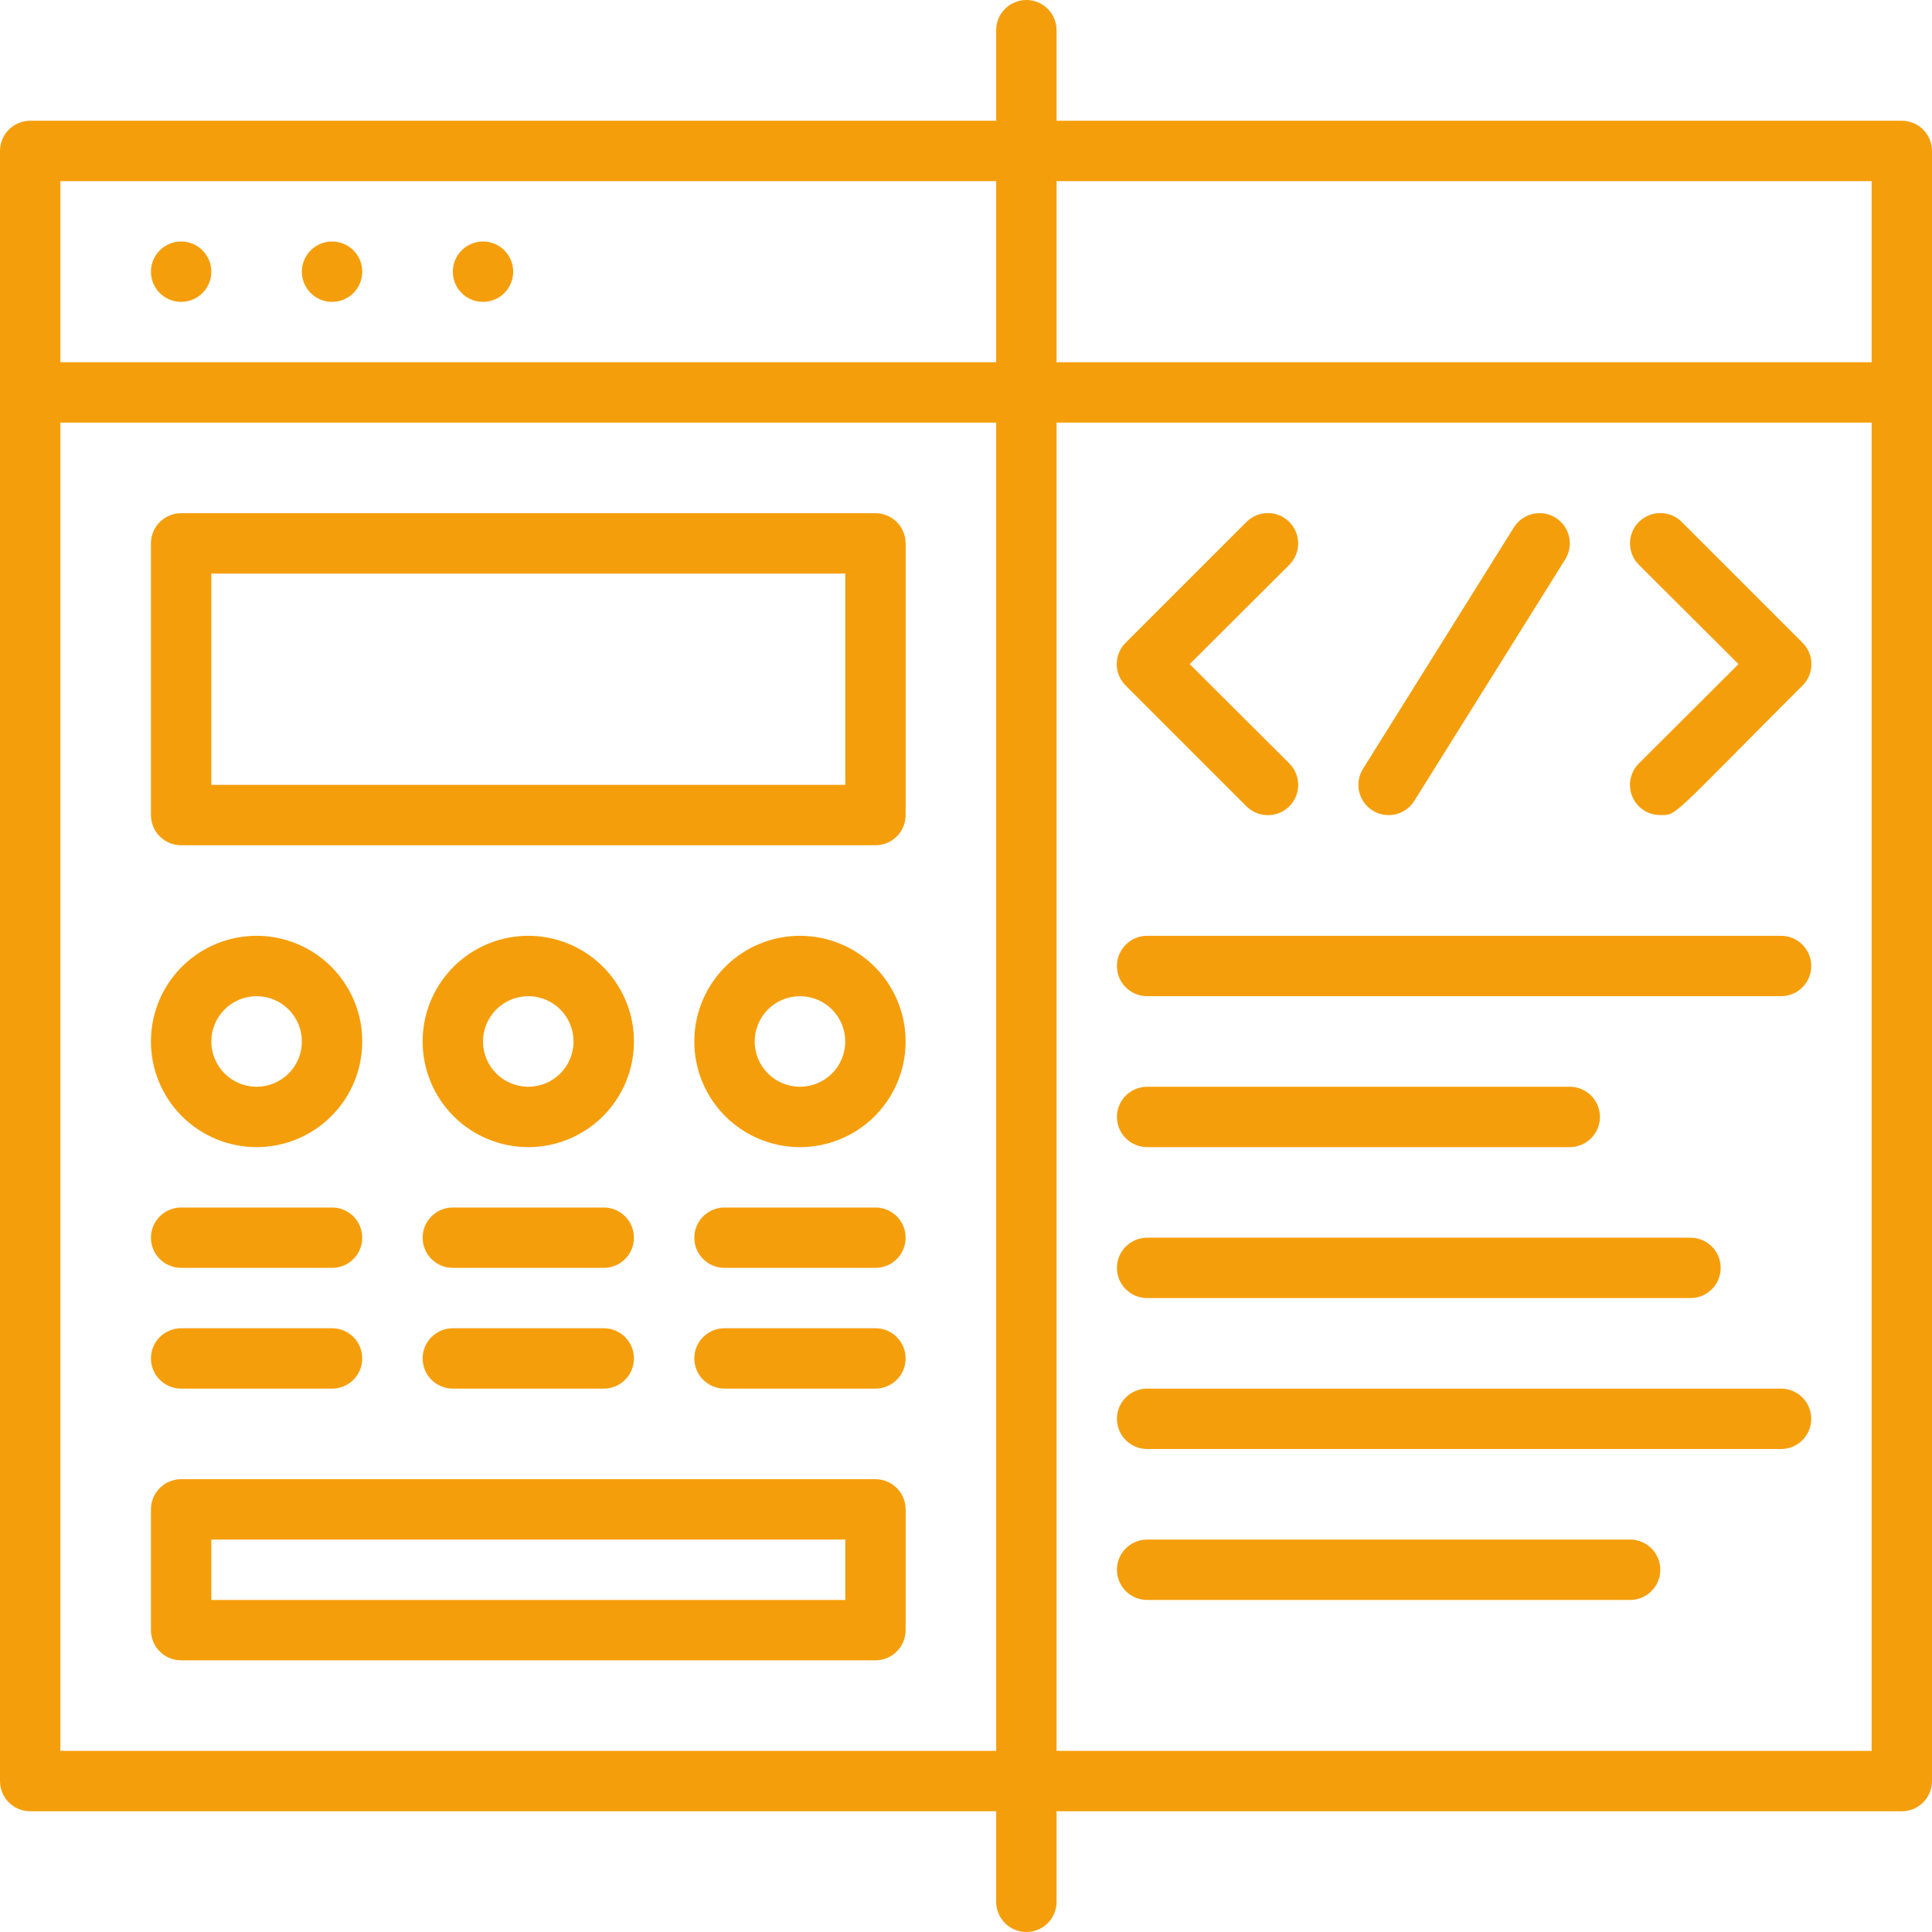 <?xml version="1.0" encoding="UTF-8" standalone="no"?>
<svg
   width="64"
   height="64"
   viewBox="0 0 64 64"
   fill="none"
   version="1.1"
   id="svg23"
   sodipodi:docname="second.svg"
   inkscape:version="1.4 (86a8ad7, 2024-10-11)"
   xmlns:inkscape="http://www.inkscape.org/namespaces/inkscape"
   xmlns:sodipodi="http://sodipodi.sourceforge.net/DTD/sodipodi-0.dtd"
   xmlns="http://www.w3.org/2000/svg"
   xmlns:svg="http://www.w3.org/2000/svg">
  <sodipodi:namedview
     id="namedview23"
     pagecolor="#ffffff"
     bordercolor="#000000"
     borderopacity="0.25"
     inkscape:showpageshadow="2"
     inkscape:pageopacity="0.0"
     inkscape:pagecheckerboard="0"
     inkscape:deskcolor="#d1d1d1"
     inkscape:zoom="13.359375"
     inkscape:cx="32"
     inkscape:cy="32"
     inkscape:window-width="1920"
     inkscape:window-height="1057"
     inkscape:window-x="1042"
     inkscape:window-y="234"
     inkscape:window-maximized="1"
     inkscape:current-layer="svg23" />
  <g
     clip-path="url(#clip0)"
     id="g23"
     style="fill:#f59e0b;fill-opacity:1">
    <path
       d="M63 4H35V1C35 0.735 34.895 0.481 34.707 0.293C34.52 0.106 34.265 0 34 0C33.735 0 33.48 0.106 33.293 0.293C33.105 0.481 33 0.735 33 1V4H1C0.735 4 0.48 4.106 0.293 4.293C0.105 4.481 0 4.735 0 5L0 59C0 59.266 0.105 59.52 0.293 59.707C0.48 59.895 0.735 60 1 60H33V63C33 63.266 33.105 63.52 33.293 63.707C33.48 63.895 33.735 64 34 64C34.265 64 34.52 63.895 34.707 63.707C34.895 63.52 35 63.266 35 63V60H63C63.265 60 63.52 59.895 63.707 59.707C63.895 59.52 64 59.266 64 59V5C64 4.735 63.895 4.481 63.707 4.293C63.52 4.106 63.265 4 63 4ZM62 6V12H35V6H62ZM2 6H33V12H2V6ZM2 58V14H33V58H2ZM35 58V14H62V58H35Z"
       fill="#63C5F1"
       id="path1"
       style="fill:#f59e0b;fill-opacity:1" />
    <path
       d="M6 8C5.735 8 5.48 8.106 5.293 8.293C5.105 8.481 5 8.735 5 9C5 9.265 5.105 9.52 5.293 9.707C5.48 9.895 5.735 10 6 10C6.265 10 6.52 9.895 6.707 9.707C6.895 9.52 7 9.265 7 9C7 8.735 6.895 8.481 6.707 8.293C6.52 8.106 6.265 8 6 8Z"
       fill="#63C5F1"
       id="path2"
       style="fill:#f59e0b;fill-opacity:1" />
    <path
       d="M11 8C10.735 8 10.48 8.106 10.293 8.293C10.105 8.481 10 8.735 10 9C10 9.265 10.105 9.52 10.293 9.707C10.48 9.895 10.735 10 11 10C11.265 10 11.52 9.895 11.707 9.707C11.895 9.52 12 9.265 12 9C12 8.735 11.895 8.481 11.707 8.293C11.52 8.106 11.265 8 11 8Z"
       fill="#63C5F1"
       id="path3"
       style="fill:#f59e0b;fill-opacity:1" />
    <path
       d="M16 8C15.735 8 15.48 8.106 15.293 8.293C15.105 8.481 15 8.735 15 9C15 9.265 15.105 9.52 15.293 9.707C15.48 9.895 15.735 10 16 10C16.265 10 16.52 9.895 16.707 9.707C16.895 9.52 17 9.265 17 9C17 8.735 16.895 8.481 16.707 8.293C16.52 8.106 16.265 8 16 8Z"
       fill="#63C5F1"
       id="path4"
       style="fill:#f59e0b;fill-opacity:1" />
    <path
       d="M29 17H6C5.735 17 5.48 17.106 5.293 17.293C5.105 17.481 5 17.735 5 18V27C5 27.265 5.105 27.52 5.293 27.707C5.48 27.895 5.735 28 6 28H29C29.265 28 29.52 27.895 29.707 27.707C29.895 27.52 30 27.265 30 27V18C30 17.735 29.895 17.481 29.707 17.293C29.52 17.106 29.265 17 29 17ZM28 26H7V19H28V26Z"
       fill="#63C5F1"
       id="path5"
       style="fill:#f59e0b;fill-opacity:1" />
    <path
       d="M26.5 31C25.808 31 25.131 31.206 24.555 31.59C23.98 31.975 23.531 32.521 23.266 33.161C23.002 33.8 22.932 34.504 23.067 35.183C23.202 35.862 23.536 36.486 24.025 36.975C24.515 37.465 25.138 37.798 25.817 37.933C26.496 38.068 27.2 37.999 27.839 37.734C28.479 37.469 29.026 37.02 29.41 36.445C29.795 35.869 30 35.193 30 34.5C30 33.572 29.631 32.682 28.975 32.025C28.319 31.369 27.428 31 26.5 31ZM26.5 36C26.102 36 25.721 35.842 25.439 35.561C25.158 35.28 25 34.898 25 34.5C25 34.102 25.158 33.721 25.439 33.44C25.721 33.158 26.102 33 26.5 33C26.898 33 27.279 33.158 27.561 33.44C27.842 33.721 28 34.102 28 34.5C28 34.898 27.842 35.28 27.561 35.561C27.279 35.842 26.898 36 26.5 36Z"
       fill="#63C5F1"
       id="path6"
       style="fill:#f59e0b;fill-opacity:1" />
    <path
       d="M17.5 38C18.192 38 18.869 37.795 19.445 37.41C20.02 37.026 20.469 36.479 20.734 35.84C20.998 35.2 21.068 34.496 20.933 33.817C20.798 33.139 20.464 32.515 19.975 32.025C19.485 31.536 18.862 31.203 18.183 31.067C17.504 30.932 16.8 31.002 16.161 31.267C15.521 31.532 14.974 31.98 14.59 32.556C14.205 33.131 14 33.808 14 34.5C14 35.428 14.369 36.319 15.025 36.975C15.681 37.632 16.572 38 17.5 38ZM17.5 33C17.898 33 18.279 33.158 18.561 33.44C18.842 33.721 19 34.102 19 34.5C19 34.898 18.842 35.28 18.561 35.561C18.279 35.842 17.898 36 17.5 36C17.102 36 16.721 35.842 16.439 35.561C16.158 35.28 16 34.898 16 34.5C16 34.102 16.158 33.721 16.439 33.44C16.721 33.158 17.102 33 17.5 33Z"
       fill="#63C5F1"
       id="path7"
       style="fill:#f59e0b;fill-opacity:1" />
    <path
       d="M8.5 38C9.192 38 9.869 37.795 10.444 37.41C11.02 37.026 11.469 36.479 11.734 35.84C11.998 35.2 12.068 34.496 11.933 33.817C11.798 33.139 11.464 32.515 10.975 32.025C10.485 31.536 9.862 31.203 9.183 31.067C8.504 30.932 7.8 31.002 7.161 31.267C6.521 31.532 5.974 31.98 5.59 32.556C5.205 33.131 5 33.808 5 34.5C5 35.428 5.369 36.319 6.025 36.975C6.681 37.632 7.572 38 8.5 38ZM8.5 33C8.898 33 9.279 33.158 9.561 33.44C9.842 33.721 10 34.102 10 34.5C10 34.898 9.842 35.28 9.561 35.561C9.279 35.842 8.898 36 8.5 36C8.102 36 7.721 35.842 7.439 35.561C7.158 35.28 7 34.898 7 34.5C7 34.102 7.158 33.721 7.439 33.44C7.721 33.158 8.102 33 8.5 33Z"
       fill="#63C5F1"
       id="path8"
       style="fill:#f59e0b;fill-opacity:1" />
    <path
       d="M29 40H24C23.735 40 23.48 40.106 23.293 40.293C23.105 40.481 23 40.735 23 41C23 41.266 23.105 41.52 23.293 41.707C23.48 41.895 23.735 42 24 42H29C29.265 42 29.52 41.895 29.707 41.707C29.895 41.52 30 41.266 30 41C30 40.735 29.895 40.481 29.707 40.293C29.52 40.106 29.265 40 29 40Z"
       fill="#63C5F1"
       id="path9"
       style="fill:#f59e0b;fill-opacity:1" />
    <path
       d="M29 44H24C23.735 44 23.48 44.106 23.293 44.293C23.105 44.481 23 44.735 23 45C23 45.266 23.105 45.52 23.293 45.707C23.48 45.895 23.735 46 24 46H29C29.265 46 29.52 45.895 29.707 45.707C29.895 45.52 30 45.266 30 45C30 44.735 29.895 44.481 29.707 44.293C29.52 44.106 29.265 44 29 44Z"
       fill="#63C5F1"
       id="path10"
       style="fill:#f59e0b;fill-opacity:1" />
    <path
       d="M15 42H20C20.265 42 20.52 41.895 20.707 41.707C20.895 41.52 21 41.266 21 41C21 40.735 20.895 40.481 20.707 40.293C20.52 40.106 20.265 40 20 40H15C14.735 40 14.48 40.106 14.293 40.293C14.105 40.481 14 40.735 14 41C14 41.266 14.105 41.52 14.293 41.707C14.48 41.895 14.735 42 15 42Z"
       fill="#63C5F1"
       id="path11"
       style="fill:#f59e0b;fill-opacity:1" />
    <path
       d="M15 46H20C20.265 46 20.52 45.895 20.707 45.707C20.895 45.52 21 45.266 21 45C21 44.735 20.895 44.481 20.707 44.293C20.52 44.106 20.265 44 20 44H15C14.735 44 14.48 44.106 14.293 44.293C14.105 44.481 14 44.735 14 45C14 45.266 14.105 45.52 14.293 45.707C14.48 45.895 14.735 46 15 46Z"
       fill="#63C5F1"
       id="path12"
       style="fill:#f59e0b;fill-opacity:1" />
    <path
       d="M6 42H11C11.265 42 11.52 41.895 11.707 41.707C11.895 41.52 12 41.266 12 41C12 40.735 11.895 40.481 11.707 40.293C11.52 40.106 11.265 40 11 40H6C5.735 40 5.48 40.106 5.293 40.293C5.105 40.481 5 40.735 5 41C5 41.266 5.105 41.52 5.293 41.707C5.48 41.895 5.735 42 6 42Z"
       fill="#63C5F1"
       id="path13"
       style="fill:#f59e0b;fill-opacity:1" />
    <path
       d="M6 46H11C11.265 46 11.52 45.895 11.707 45.707C11.895 45.52 12 45.266 12 45C12 44.735 11.895 44.481 11.707 44.293C11.52 44.106 11.265 44 11 44H6C5.735 44 5.48 44.106 5.293 44.293C5.105 44.481 5 44.735 5 45C5 45.266 5.105 45.52 5.293 45.707C5.48 45.895 5.735 46 6 46Z"
       fill="#63C5F1"
       id="path14"
       style="fill:#f59e0b;fill-opacity:1" />
    <path
       d="M29 49H6C5.735 49 5.48 49.106 5.293 49.293C5.105 49.481 5 49.735 5 50V54C5 54.266 5.105 54.52 5.293 54.707C5.48 54.895 5.735 55 6 55H29C29.265 55 29.52 54.895 29.707 54.707C29.895 54.52 30 54.266 30 54V50C30 49.735 29.895 49.481 29.707 49.293C29.52 49.106 29.265 49 29 49ZM28 53H7V51H28V53Z"
       fill="#63C5F1"
       id="path15"
       style="fill:#f59e0b;fill-opacity:1" />
    <path
       d="M41.29 26.71C41.478 26.898 41.734 27.004 42 27.004C42.266 27.004 42.522 26.898 42.71 26.71C42.898 26.522 43.004 26.267 43.004 26C43.004 25.734 42.898 25.479 42.71 25.29L39.41 22L42.71 18.71C42.898 18.522 43.004 18.267 43.004 18C43.004 17.734 42.898 17.479 42.71 17.29C42.522 17.102 42.266 16.996 42 16.996C41.734 16.996 41.478 17.102 41.29 17.29L37.29 21.29C37.196 21.383 37.122 21.494 37.071 21.616C37.02 21.738 36.994 21.868 36.994 22C36.994 22.132 37.02 22.263 37.071 22.385C37.122 22.507 37.196 22.617 37.29 22.71L41.29 26.71Z"
       fill="#63C5F1"
       id="path16"
       style="fill:#f59e0b;fill-opacity:1" />
    <path
       d="M55.71 17.29C55.522 17.102 55.266 16.996 55 16.996C54.734 16.996 54.478 17.102 54.29 17.29C54.102 17.479 53.996 17.734 53.996 18C53.996 18.267 54.102 18.522 54.29 18.71L57.59 22L54.29 25.29C54.149 25.43 54.053 25.609 54.014 25.803C53.975 25.998 53.995 26.2 54.071 26.384C54.147 26.567 54.276 26.724 54.441 26.834C54.607 26.943 54.801 27.001 55 27C55.56 27 55.3 27.12 59.71 22.71C59.804 22.617 59.878 22.507 59.929 22.385C59.98 22.263 60.006 22.132 60.006 22C60.006 21.868 59.98 21.738 59.929 21.616C59.878 21.494 59.804 21.383 59.71 21.29L55.71 17.29Z"
       fill="#63C5F1"
       id="path17"
       style="fill:#f59e0b;fill-opacity:1" />
    <path
       d="M46.85 26.53L51.85 18.53C51.991 18.305 52.036 18.033 51.976 17.774C51.916 17.515 51.755 17.291 51.53 17.15C51.305 17.01 51.032 16.964 50.774 17.024C50.515 17.084 50.291 17.245 50.15 17.47L45.15 25.47C45.009 25.696 44.964 25.968 45.024 26.227C45.084 26.485 45.245 26.71 45.47 26.85C45.695 26.991 45.968 27.036 46.226 26.976C46.485 26.916 46.709 26.756 46.85 26.53Z"
       fill="#63C5F1"
       id="path18"
       style="fill:#f59e0b;fill-opacity:1" />
    <path
       d="M59 31H38C37.735 31 37.48 31.106 37.293 31.293C37.105 31.481 37 31.735 37 32C37 32.266 37.105 32.52 37.293 32.707C37.48 32.895 37.735 33 38 33H59C59.265 33 59.52 32.895 59.707 32.707C59.895 32.52 60 32.266 60 32C60 31.735 59.895 31.481 59.707 31.293C59.52 31.106 59.265 31 59 31Z"
       fill="#63C5F1"
       id="path19"
       style="fill:#f59e0b;fill-opacity:1" />
    <path
       d="M38 38H52C52.265 38 52.52 37.895 52.707 37.707C52.895 37.52 53 37.266 53 37C53 36.735 52.895 36.481 52.707 36.293C52.52 36.106 52.265 36 52 36H38C37.735 36 37.48 36.106 37.293 36.293C37.105 36.481 37 36.735 37 37C37 37.266 37.105 37.52 37.293 37.707C37.48 37.895 37.735 38 38 38Z"
       fill="#63C5F1"
       id="path20"
       style="fill:#f59e0b;fill-opacity:1" />
    <path
       d="M38 43H56C56.265 43 56.52 42.895 56.707 42.707C56.895 42.52 57 42.266 57 42C57 41.735 56.895 41.481 56.707 41.293C56.52 41.106 56.265 41 56 41H38C37.735 41 37.48 41.106 37.293 41.293C37.105 41.481 37 41.735 37 42C37 42.266 37.105 42.52 37.293 42.707C37.48 42.895 37.735 43 38 43Z"
       fill="#63C5F1"
       id="path21"
       style="fill:#f59e0b;fill-opacity:1" />
    <path
       d="M59 46H38C37.735 46 37.48 46.106 37.293 46.293C37.105 46.481 37 46.735 37 47C37 47.266 37.105 47.52 37.293 47.707C37.48 47.895 37.735 48 38 48H59C59.265 48 59.52 47.895 59.707 47.707C59.895 47.52 60 47.266 60 47C60 46.735 59.895 46.481 59.707 46.293C59.52 46.106 59.265 46 59 46Z"
       fill="#63C5F1"
       id="path22"
       style="fill:#f59e0b;fill-opacity:1" />
    <path
       d="M54 51H38C37.735 51 37.48 51.106 37.293 51.293C37.105 51.481 37 51.735 37 52C37 52.266 37.105 52.52 37.293 52.707C37.48 52.895 37.735 53 38 53H54C54.265 53 54.52 52.895 54.707 52.707C54.895 52.52 55 52.266 55 52C55 51.735 54.895 51.481 54.707 51.293C54.52 51.106 54.265 51 54 51Z"
       fill="#63C5F1"
       id="path23"
       style="fill:#f59e0b;fill-opacity:1" />
  </g>
  <defs
     id="defs23">
    <clipPath
       id="clip0">
      <rect
         width="64"
         height="64"
         fill="white"
         transform="translate(0 0)"
         id="rect23" />
    </clipPath>
  </defs>
</svg>
